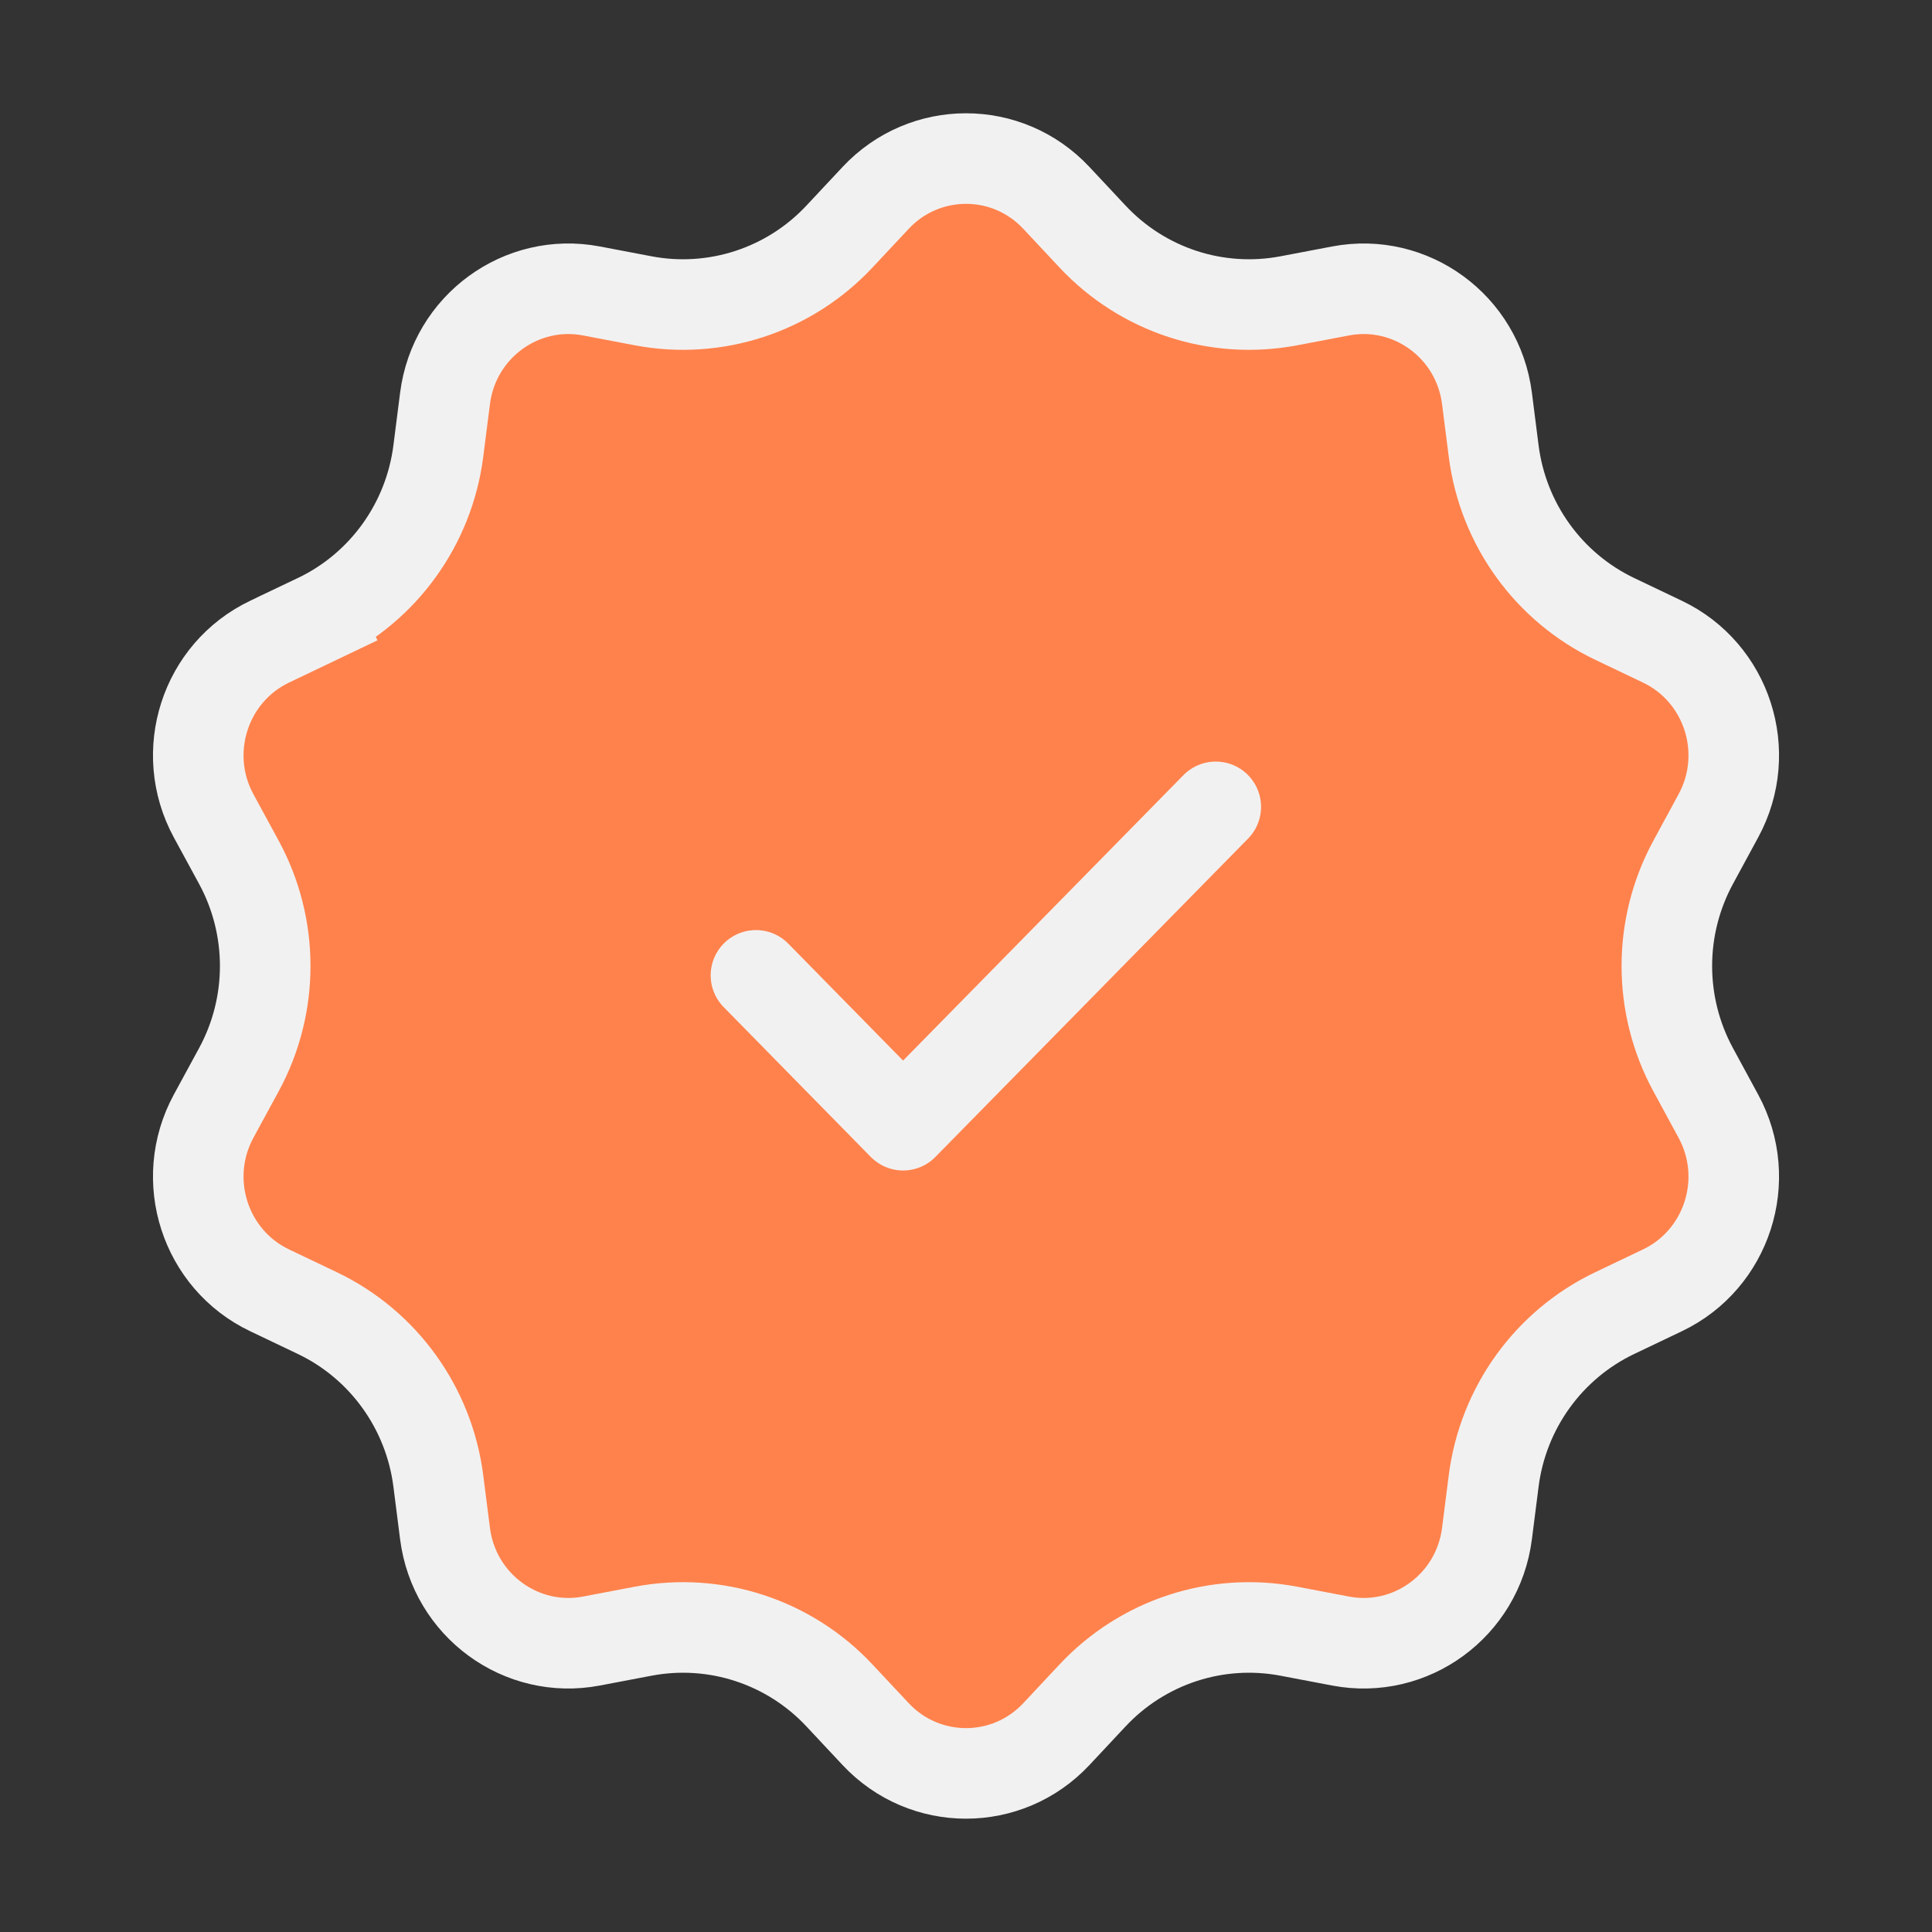 <svg width="32" height="32" viewBox="0 0 32 32" fill="none" xmlns="http://www.w3.org/2000/svg">
<rect x="0" y="0" width="32" height="32" fill="#333333" stroke="none"/>
<path d="M14.503 28.722C15.316 29.59 16.684 29.59 17.497 28.722L18.095 28.083C18.927 27.193 20.153 26.791 21.348 27.018L22.205 27.181C23.363 27.401 24.477 26.594 24.629 25.401L24.74 24.529C24.894 23.321 25.649 22.271 26.747 21.748L27.535 21.372C28.605 20.862 29.035 19.543 28.462 18.488L28.044 17.717C27.463 16.647 27.463 15.353 28.044 14.283L28.462 13.512C29.035 12.457 28.605 11.138 27.535 10.628L26.747 10.252C25.649 9.729 24.894 8.679 24.74 7.471L24.629 6.599C24.477 5.406 23.363 4.599 22.205 4.819L21.348 4.982C20.153 5.209 18.927 4.807 18.095 3.917L17.497 3.278C16.684 2.409 15.316 2.409 14.503 3.278L13.905 3.917C13.073 4.807 11.847 5.209 10.652 4.982L9.795 4.819C8.637 4.599 7.523 5.406 7.371 6.599L7.26 7.471C7.106 8.679 6.351 9.729 5.254 10.252L4.931 9.575L5.253 10.252L4.466 10.628C3.395 11.138 2.966 12.457 3.538 13.512L3.957 14.283C4.538 15.353 4.538 16.647 3.957 17.717L3.538 18.488C2.966 19.543 3.395 20.862 4.466 21.372L5.254 21.748C6.351 22.271 7.106 23.321 7.26 24.529L7.371 25.401C7.523 26.594 8.637 27.401 9.795 27.181L10.652 27.018C11.847 26.791 13.073 27.193 13.905 28.083L14.503 28.722Z" fill="#FF824C" stroke="#F2F1F1" stroke-width="1.5"/>
<path d="M12.521 16.155L14.958 18.637L20.137 13.364" stroke="#F2F1F1" stroke-width="1.5" stroke-linecap="round" stroke-linejoin="round"/>
</svg>
